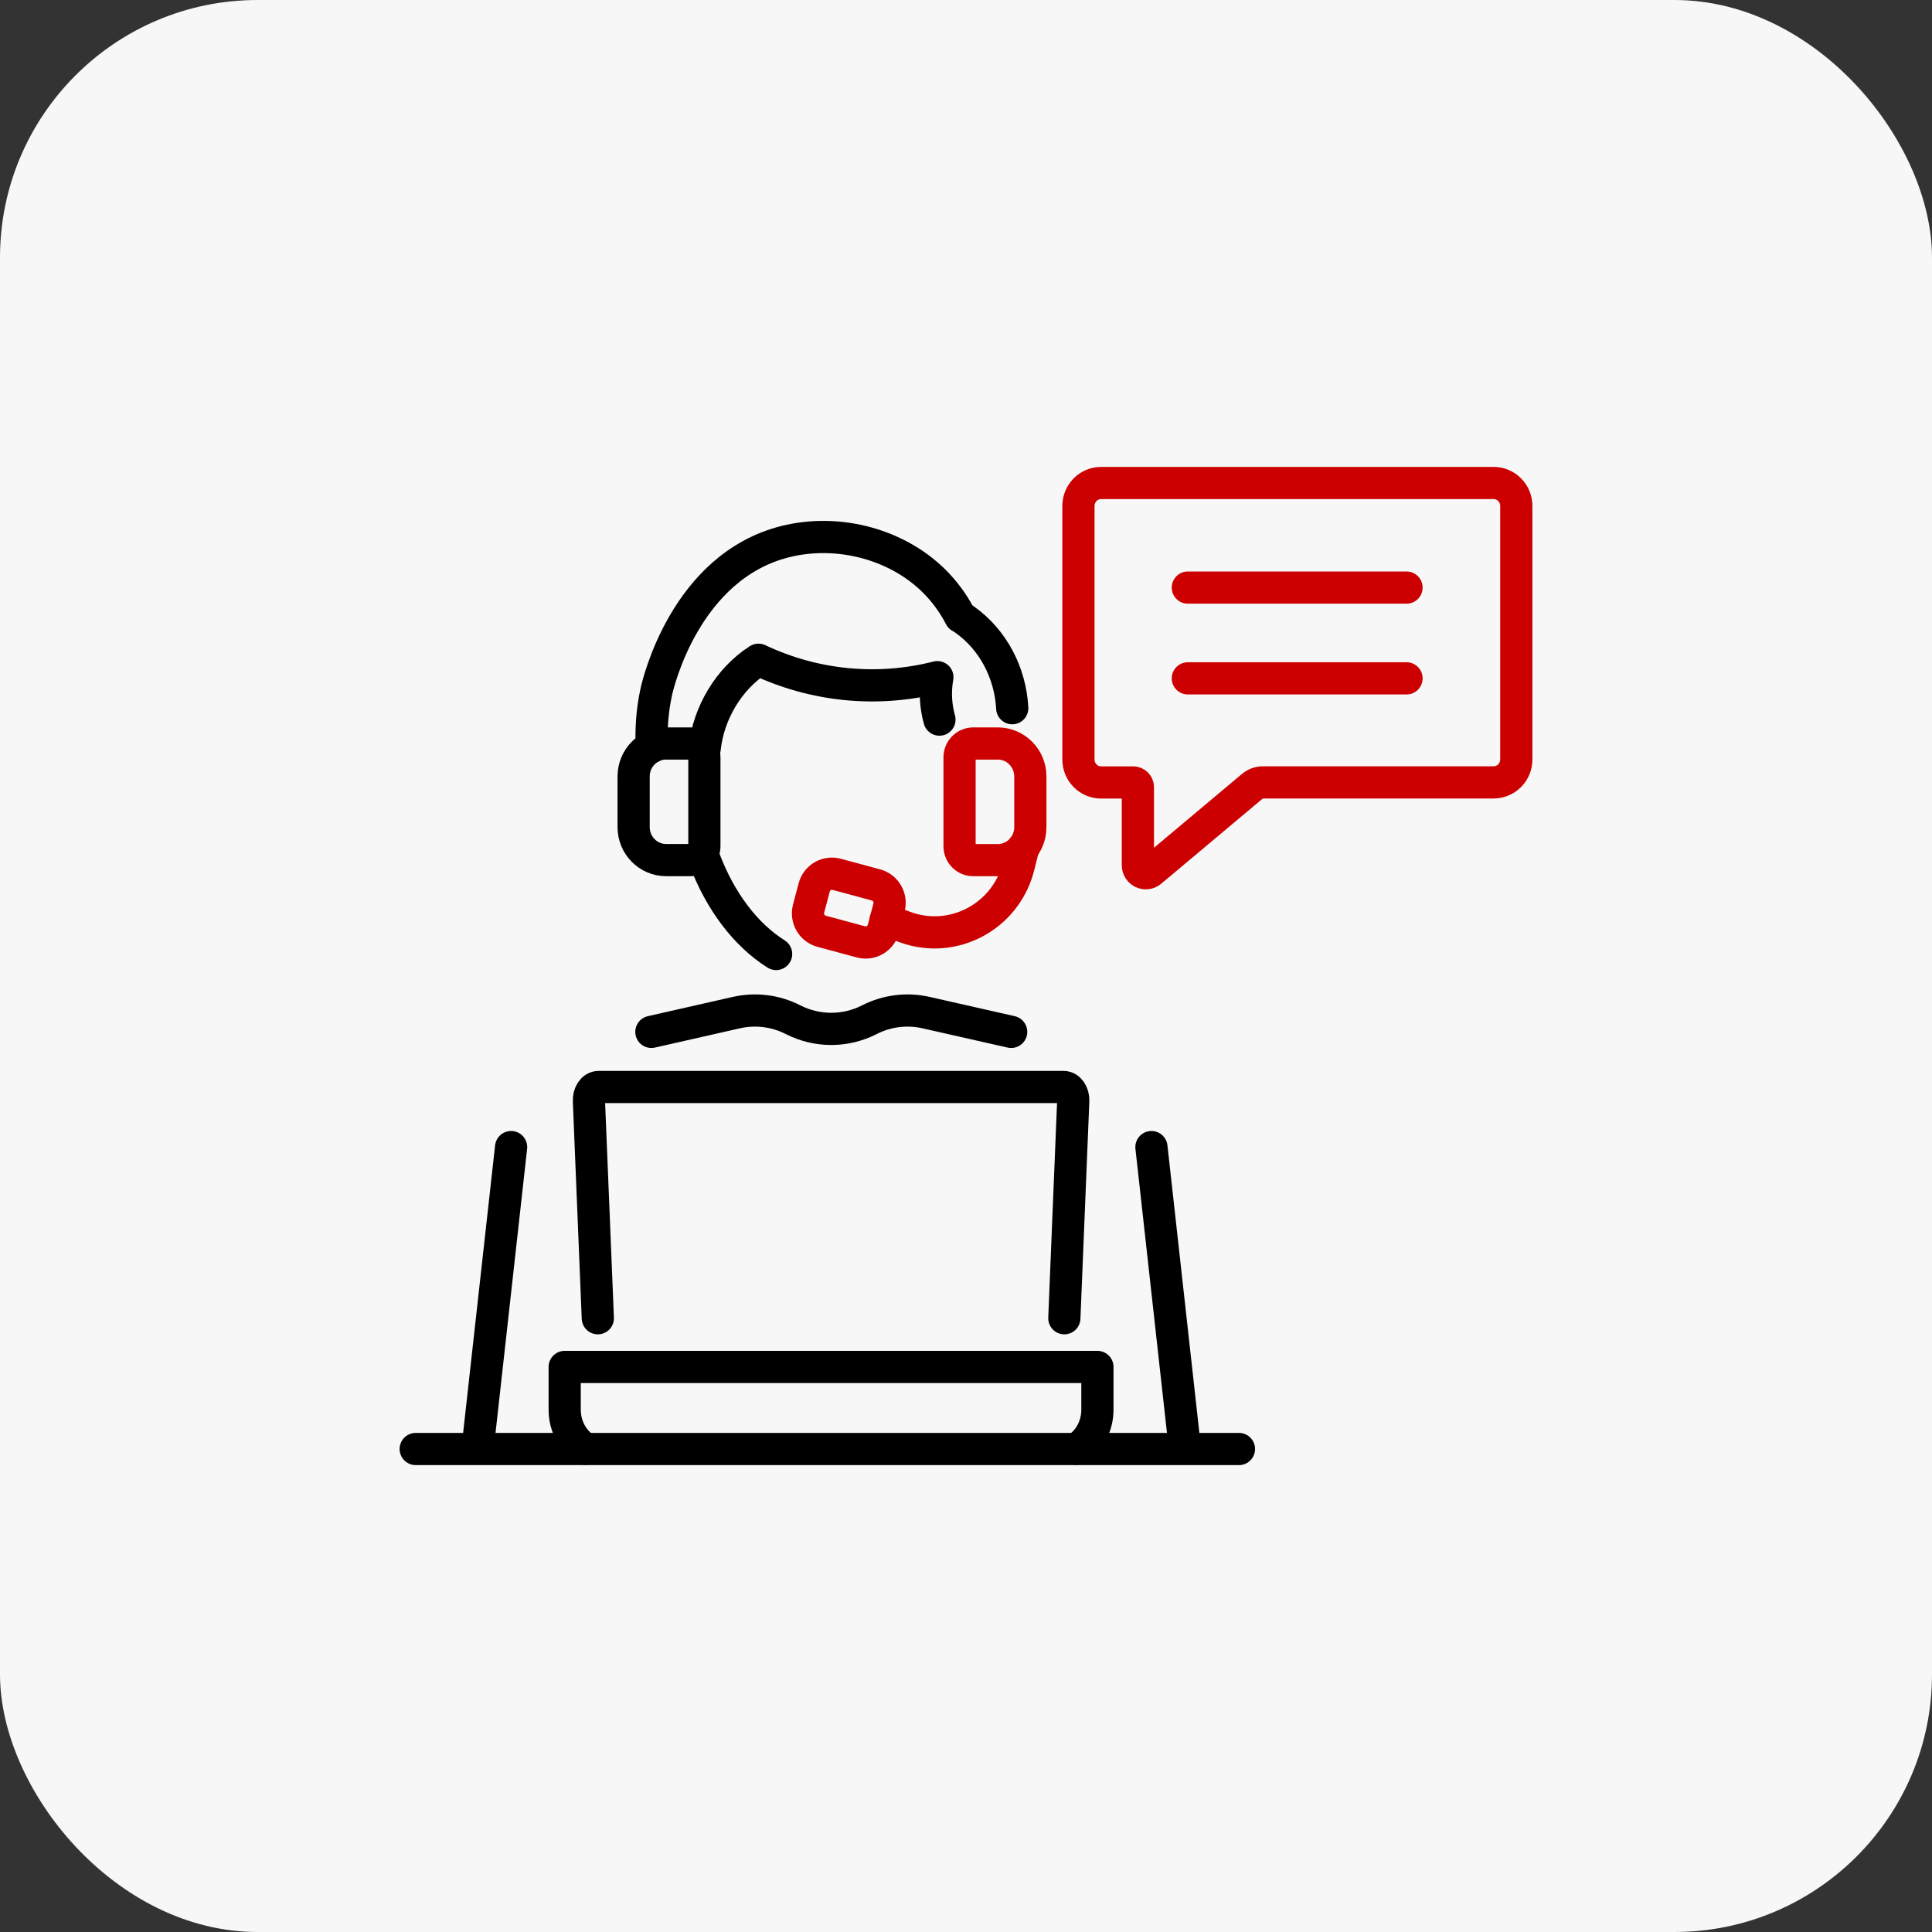<svg width="60" height="60" viewBox="0 0 60 60" fill="none" xmlns="http://www.w3.org/2000/svg">
<rect x="0" y="0" width="60" height="60" fill="#333333" stroke="none"/>
<rect width="60" height="60" rx="8" fill="#F7F7F7"/>
<path d="M21.884 26.706C22.375 27.997 23.156 29.031 24.103 29.627" stroke="black" stroke-linecap="round" stroke-linejoin="round"/>
<path d="M21.884 23.247C22.001 22.146 22.631 21.082 23.555 20.489C25.285 21.309 27.241 21.502 29.095 21.034L29.111 21.03C29.032 21.475 29.056 21.926 29.175 22.348" stroke="black" stroke-linecap="round" stroke-linejoin="round"/>
<path d="M20.243 23.195V23.19C20.218 22.68 20.247 22.105 20.38 21.492C20.43 21.258 21.276 17.601 24.385 16.821C26.045 16.403 27.954 16.905 29.131 18.17C29.466 18.53 29.685 18.889 29.823 19.156C29.849 19.167 29.894 19.196 29.955 19.239C30.838 19.864 31.377 20.89 31.436 21.994" stroke="black" stroke-linecap="round" stroke-linejoin="round"/>
<path d="M35.759 35.624L36.786 44.875" stroke="black" stroke-linecap="round" stroke-linejoin="round"/>
<path d="M15.873 35.624L14.844 44.875" stroke="black" stroke-linecap="round" stroke-linejoin="round"/>
<path d="M20.229 32.046L22.87 31.447C23.464 31.313 24.087 31.39 24.63 31.668C25.374 32.047 26.251 32.049 26.995 31.67L27.003 31.666C27.546 31.39 28.166 31.313 28.758 31.447L31.403 32.046" stroke="black" stroke-linecap="round" stroke-linejoin="round"/>
<path d="M12.91 45H38.477" stroke="black" stroke-linecap="round" stroke-linejoin="round"/>
<path d="M18.566 40.939L18.29 34.201C18.276 33.963 18.413 33.758 18.588 33.758H33.032C33.207 33.758 33.344 33.963 33.33 34.201L33.054 40.939" stroke="black" stroke-linecap="round" stroke-linejoin="round"/>
<path d="M18.184 44.995C17.799 44.759 17.537 44.302 17.537 43.778V42.452H34.081V43.778C34.081 44.302 33.82 44.759 33.432 44.995" stroke="black" stroke-linecap="round" stroke-linejoin="round"/>
<path d="M20.689 23.09H21.45C21.685 23.09 21.875 23.283 21.875 23.52V26.281C21.875 26.519 21.684 26.711 21.45 26.711H20.689C20.131 26.711 19.678 26.254 19.678 25.689V24.11C19.678 23.546 20.131 23.088 20.689 23.088V23.09Z" stroke="black" stroke-linecap="round" stroke-linejoin="round"/>
<path d="M30.987 26.712H30.226C29.991 26.712 29.8 26.518 29.8 26.282V23.52C29.8 23.282 29.992 23.09 30.226 23.09H30.987C31.545 23.09 31.998 23.548 31.998 24.112V25.691C31.998 26.255 31.545 26.713 30.987 26.713V26.712Z" stroke="#CC0000" stroke-linecap="round" stroke-linejoin="round"/>
<path d="M27.505 28.566L28.083 28.783C28.291 28.862 28.501 28.912 28.71 28.937C30.019 29.094 31.297 28.255 31.635 26.898L31.778 26.323" stroke="#CC0000" stroke-linecap="round" stroke-linejoin="round"/>
<path d="M27.204 27.482L25.983 27.153C25.678 27.07 25.366 27.253 25.285 27.561L25.112 28.216C25.031 28.524 25.212 28.84 25.516 28.922L26.738 29.251C27.042 29.333 27.355 29.15 27.436 28.842L27.608 28.188C27.69 27.88 27.509 27.564 27.204 27.482Z" stroke="#CC0000" stroke-linecap="round" stroke-linejoin="round"/>
<path d="M46.384 15H34.196C33.806 15 33.492 15.32 33.492 15.713V23.588C33.492 23.982 33.807 24.3 34.196 24.3H35.193C35.273 24.3 35.338 24.365 35.338 24.446V26.87C35.338 27.081 35.581 27.197 35.742 27.061L38.89 24.42C38.983 24.341 39.1 24.298 39.222 24.298H46.385C46.775 24.298 47.09 23.979 47.09 23.586V15.713C47.09 15.318 46.774 15 46.385 15H46.384Z" stroke="#CC0000" stroke-linecap="round" stroke-linejoin="round"/>
<path d="M36.889 18.248H43.681" stroke="#CC0000" stroke-linecap="round" stroke-linejoin="round"/>
<path d="M36.889 21.067H43.681" stroke="#CC0000" stroke-linecap="round" stroke-linejoin="round"/>
</svg>
